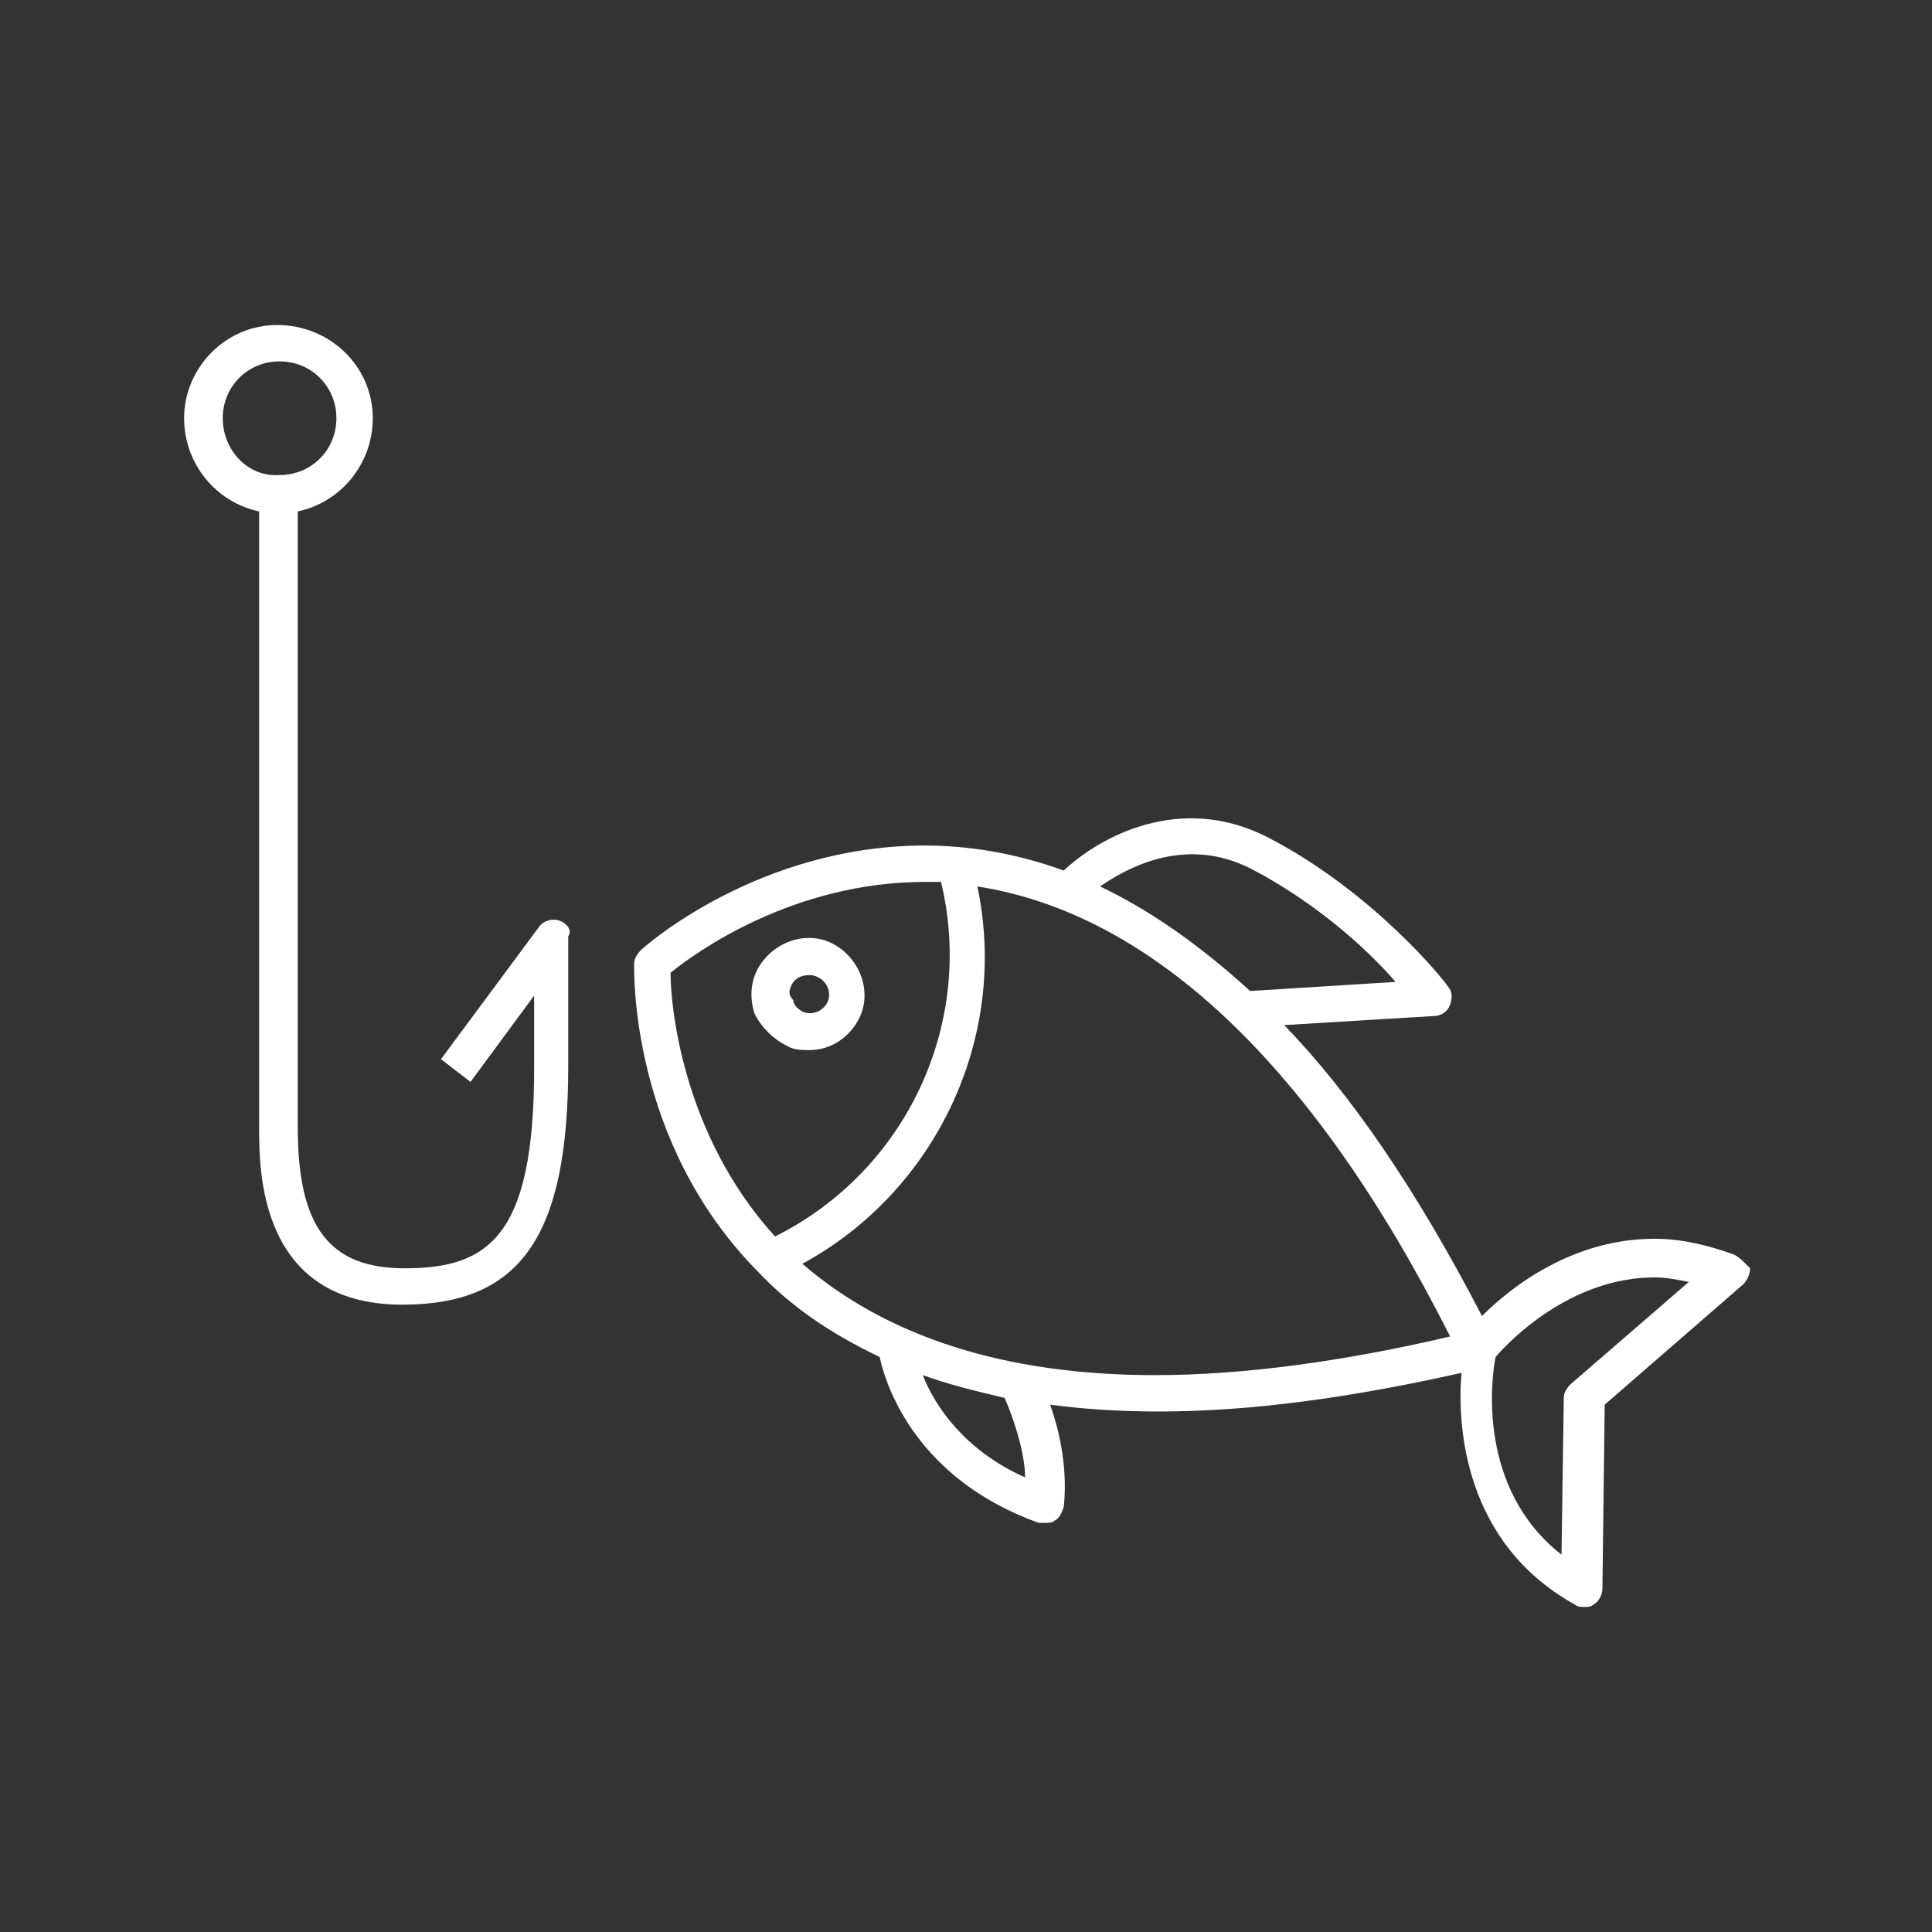 <?xml version="1.0" encoding="utf-8"?>
<!-- Generator: Adobe Illustrator 26.3.1, SVG Export Plug-In . SVG Version: 6.00 Build 0)  -->
<svg version="1.1" id="Calque_1" xmlns="http://www.w3.org/2000/svg" xmlns:xlink="http://www.w3.org/1999/xlink" x="0px" y="0px"
	 viewBox="0 0 85 85" style="enable-background:new 0 0 85 85;" xml:space="preserve">
<rect x="0" y="0" width="85" height="85" fill="#333333" stroke="none"/>
<style type="text/css">
	.st0{fill:#FFFFFF;}
</style>
<g>
	<path class="st0" d="M24.6,40.5c-0.3-0.1-0.7,0-0.9,0.3l-4.3,5.8l1.3,1l2.8-3.8v3.2c0,7.4-2,8.8-5.7,8.8c-3.3,0-4.7-1.8-4.7-6.2
		l0-27.1c1.9-0.4,3.3-2.1,3.3-4.1c0-2.3-1.9-4.1-4.2-4.1c-2.3,0-4.1,1.9-4.1,4.1c0,2,1.4,3.7,3.3,4.1v27.1c0,1.9,0,7.8,6.3,7.8
		c5.2,0,7.3-3,7.3-10.5v-5.7C25.2,40.9,24.9,40.6,24.6,40.5L24.6,40.5z M9.8,18.4c0-1.4,1.1-2.5,2.5-2.5c1.4,0,2.5,1.1,2.5,2.5
		c0,1.4-1.1,2.5-2.5,2.5C10.9,21,9.8,19.8,9.8,18.4z"/>
	<path class="st0" d="M76.3,55.2c-1.1-0.4-2.3-0.7-3.5-0.7c-3.6,0-6.3,2.1-7.6,3.4c-2.9-5.6-5.8-9.8-8.7-12.8l6.6-0.4
		c0.3,0,0.6-0.2,0.7-0.5c0.1-0.3,0.1-0.6-0.1-0.8c-0.1-0.2-3.3-4.2-8-6.6c-3.8-1.9-7.3,0-8.9,1.5c-2.2-0.8-4.3-1.1-6.1-1.1
		c-7.3,0-12.3,4.4-12.5,4.6c-0.2,0.2-0.3,0.4-0.3,0.6c0,0.3-0.2,7.8,5.4,13.5c1.5,1.6,3.3,2.8,5.4,3.8c0.3,1.4,1.7,5.4,7,7.3
		c0.1,0,0.2,0,0.3,0c0.1,0,0.3,0,0.4-0.1c0.2-0.1,0.3-0.3,0.4-0.6c0-0.1,0.3-2-0.6-4.5c1.5,0.2,3.1,0.3,4.8,0.3h0
		c4,0,8.4-0.6,13.3-1.7c-0.2,2.3,0.1,7.5,5,10.2c0.1,0.1,0.3,0.1,0.4,0.1c0.1,0,0.3,0,0.4-0.1c0.2-0.1,0.4-0.4,0.4-0.7l0.1-8.1
		l6.1-5.3c0.2-0.2,0.3-0.5,0.3-0.7C76.7,55.5,76.5,55.3,76.3,55.2L76.3,55.2z M55,38.2c2.9,1.5,5.2,3.6,6.4,5L55,43.6
		c-2.3-2.1-4.5-3.6-6.6-4.6C49.7,38.1,52.2,36.8,55,38.2L55,38.2z M29.5,42.8c1.1-0.9,5.4-4,11.2-4c0.2,0,0.4,0,0.7,0
		c1.5,6.2-1.5,12.7-7.3,15.6C30,49.9,29.5,44.2,29.5,42.8L29.5,42.8z M45.1,65c-2.7-1.2-4-3.2-4.5-4.5c1.1,0.4,2.3,0.7,3.6,1
		C44.8,62.9,45.1,64.2,45.1,65L45.1,65z M50.8,60.5L50.8,60.5c-6.6,0-11.8-1.7-15.5-4.9c5.9-3.2,9.1-10,7.7-16.6
		c7.7,1.2,14.8,7.9,20.8,19.8C59.1,59.9,54.7,60.5,50.8,60.5L50.8,60.5z M69.1,60.9c-0.2,0.2-0.3,0.4-0.3,0.6l-0.1,6.9
		c-3.7-2.9-3.1-7.7-2.9-8.7c0.6-0.7,3.3-3.5,7-3.5c0.5,0,1,0.1,1.5,0.2L69.1,60.9z"/>
	<path class="st0" d="M34.6,46c0.3,0.2,0.7,0.2,1,0.2c1,0,1.8-0.6,2.2-1.4c0.6-1.2,0-2.7-1.2-3.3c-1.2-0.6-2.7,0-3.3,1.2
		c-0.3,0.6-0.3,1.3-0.1,1.9C33.5,45.2,34,45.7,34.6,46L34.6,46z M34.8,43.4c0.1-0.3,0.4-0.5,0.8-0.5c0.1,0,0.2,0,0.4,0.1
		c0.4,0.2,0.6,0.7,0.4,1.1c-0.2,0.4-0.7,0.6-1.1,0.4c-0.2-0.1-0.4-0.3-0.4-0.5C34.7,43.8,34.7,43.6,34.8,43.4L34.8,43.4z"/>
</g>
</svg>
